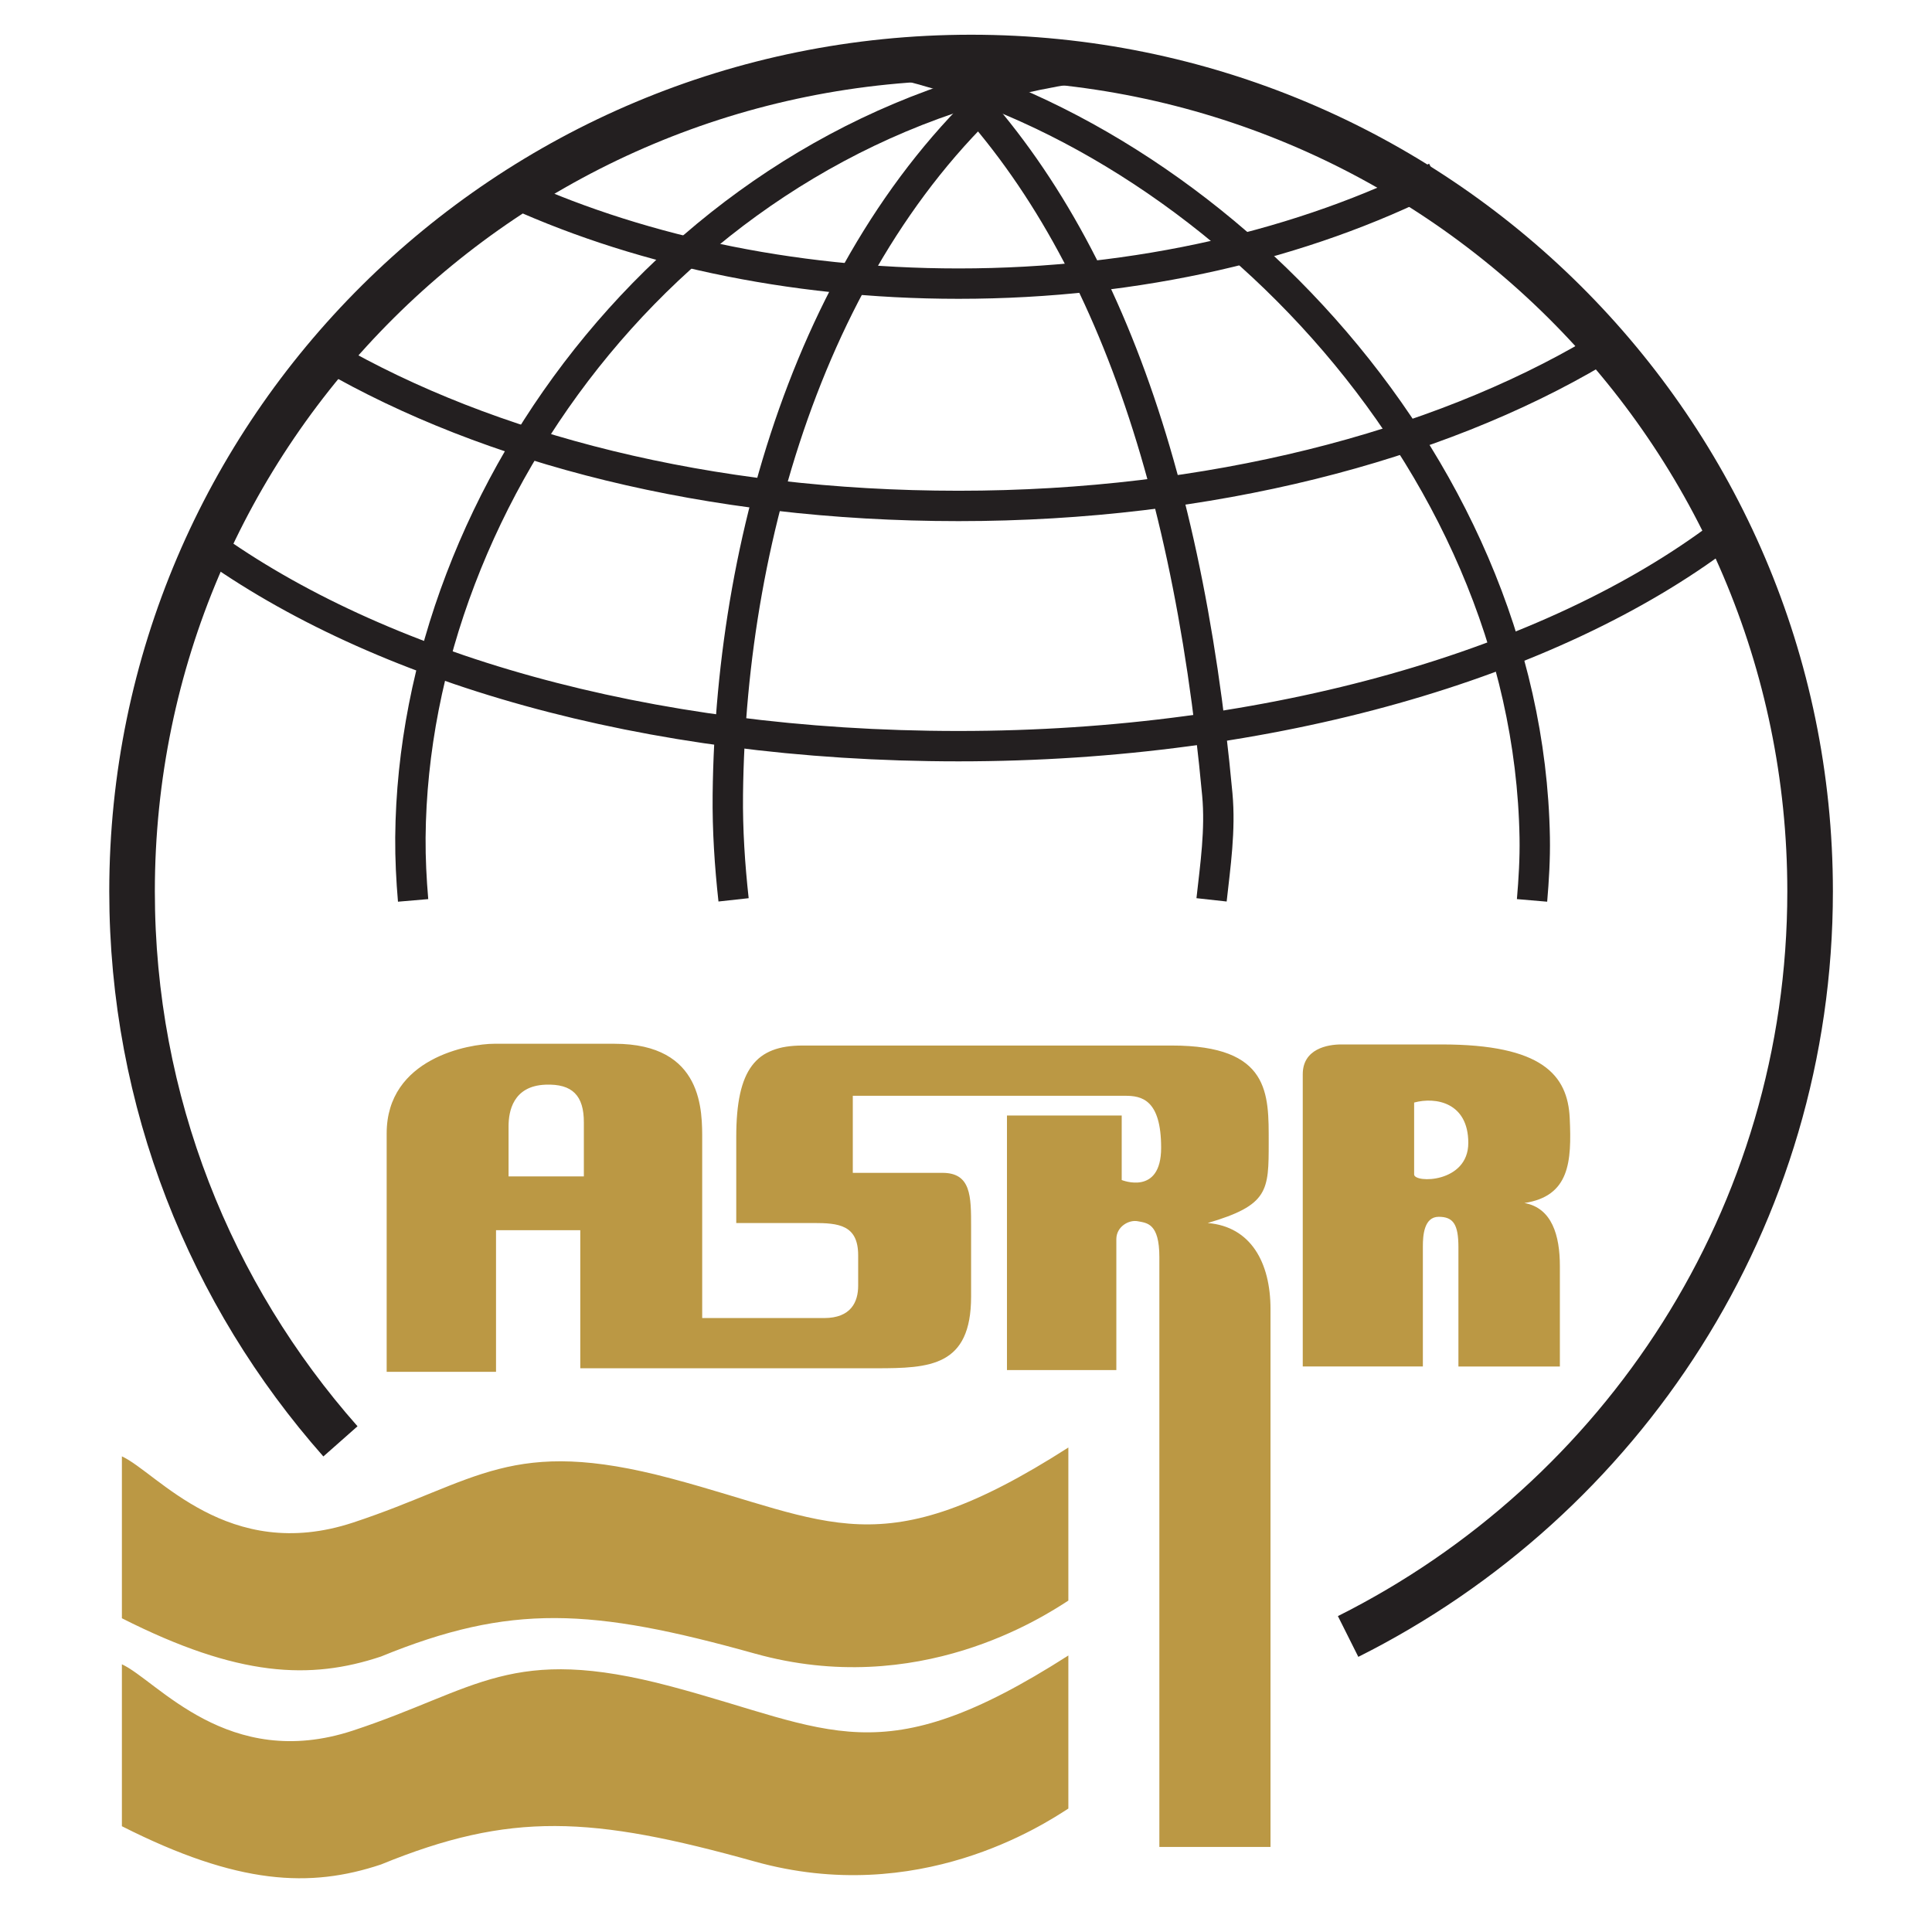 <svg viewBox="0 0 1080 1080" xmlns="http://www.w3.org/2000/svg" data-name="Layer 1" id="Layer_1">
  <defs>
    <style>
      .cls-1 {
        stroke-width: 25.48px;
      }

      .cls-1, .cls-2 {
        fill: none;
        stroke: #231f20;
        stroke-miterlimit: 2.61;
      }

      .cls-2 {
        stroke-width: 16.98px;
      }

      .cls-3 {
        fill: #bb9844;
        fill-rule: evenodd;
      }
    </style>
  </defs>
  <path d="M68.14,1020.87v-90.52c19.75,9.06,59.24,60.08,129.18,37.04,69.94-23.05,88.05-48.55,177.74-24.69,89.68,23.86,116.83,50.19,222.16-17.28v85.57c-13.99,9.05-83.93,55.13-175.26,29.62-91.33-25.5-136.59-27.98-208.99,1.65-39.5,13.17-79.82,11.52-144.82-21.39" class="cls-3"></path>
  <path d="M68.14,904.62v-90.51c19.75,9.05,59.24,60.07,129.18,37.03,69.94-23.05,88.05-48.55,177.74-24.69,89.68,23.87,116.83,50.19,222.16-17.28v85.57c-13.99,9.05-83.93,55.13-175.26,29.62-91.33-25.5-136.59-27.98-208.99,1.65-39.5,13.17-79.82,11.52-144.82-21.39" class="cls-3"></path>
  <path d="M675.14,683.67c34.07-10.01,34.07-18.03,34.07-45.09s.99-54.12-54.12-54.12h-206.44c-26.06,0-37.08,13.03-37.08,51.11v48.1h43.1c14.02,0,25.05,1,25.05,18.05v17.03c0,9.03-4.01,18.05-19.04,18.05h-68.15v-99.21c0-16.03,1.01-54.12-49.1-54.12h-67.15c-14.03,0-60.13,8.02-60.13,50.11v133.29h61.13v-79.17h47.1v77.17h165.36c30.06,0,53.11-1,53.11-40.09v-39.08c0-17.04,0-30.07-16.03-30.07h-50.1v-43.08h152.32c9.03,0,20.04,2,20.04,29.05s-22.04,18.04-22.04,18.04v-36.07h-64.14v142.3h61.14v-73.16c0-7.01,7.01-11.02,12.02-10.02,5.01.99,12.03.99,12.03,20.04v329.71h62.13v-300.66c0-26.05-11.02-46.09-35.07-48.1M326.38,657.63h-42.09v-28.06c0-8.02,2.32-22.52,20.64-23.23,15.01-.58,21.54,6.1,21.45,21.23v30.06ZM852.17,672.49c25.32-3.85,26.43-23.12,25.32-47.35-1.1-24.23-15.42-41.29-71.57-41.29h-56.16c-7.71,0-21.51,2.48-21.51,16.65v163.36h67.14v-67.15c0-6.01.62-16.51,8.87-16.51s11.01,4.4,11.01,17.06v66.62h56.71v-56.15c0-17.07-4.41-32.49-19.82-35.24M790.51,656.52v-40.19c12.11-3.3,30.28,0,30.28,22.57s-30.28,22.57-30.28,17.62" class="cls-3"></path>
  <path d="M190.31,805.73c-72.51-82.07-116.49-189.66-116.49-307.45,0-257.43,209.99-466.13,469.02-466.13s469.02,208.7,469.02,466.13c0,182.1-105.08,339.8-258.26,416.52" class="cls-1"></path>
  <path d="M962.17,299.39c-94.58,71.23-250.28,117.72-426.33,117.72s-324.82-44.45-419.92-113.01" class="cls-2"></path>
  <path d="M892.6,196.38c-89.74,53.25-216.4,86.44-356.77,86.44s-262.62-32.04-352.06-83.68" class="cls-2"></path>
  <path d="M802.72,99.06c-73.47,37.26-166.16,59.49-266.88,59.49-94.99,0-182.8-19.76-254.11-53.25" class="cls-2"></path>
  <path d="M230.93,503.33c-.99-11.57-1.59-23.3-1.51-35.11,1.62-194.7,153.59-396.27,370.26-429.92" class="cls-2"></path>
  <path d="M410.07,503.02c-2.12-19.31-3.43-38.96-3.21-58.86,1.63-148.64,52.24-318.31,172.2-411.36" class="cls-2"></path>
  <path d="M856.42,503.33c.99-11.57,1.7-23.3,1.5-35.11-3.76-213.96-188.08-399.66-368.28-435.42" class="cls-2"></path>
  <path d="M677.27,503.02c2.13-19.31,5.04-39.04,3.22-58.86-17.53-189.91-69.8-328.84-163.34-414.12" class="cls-2"></path>
</svg>